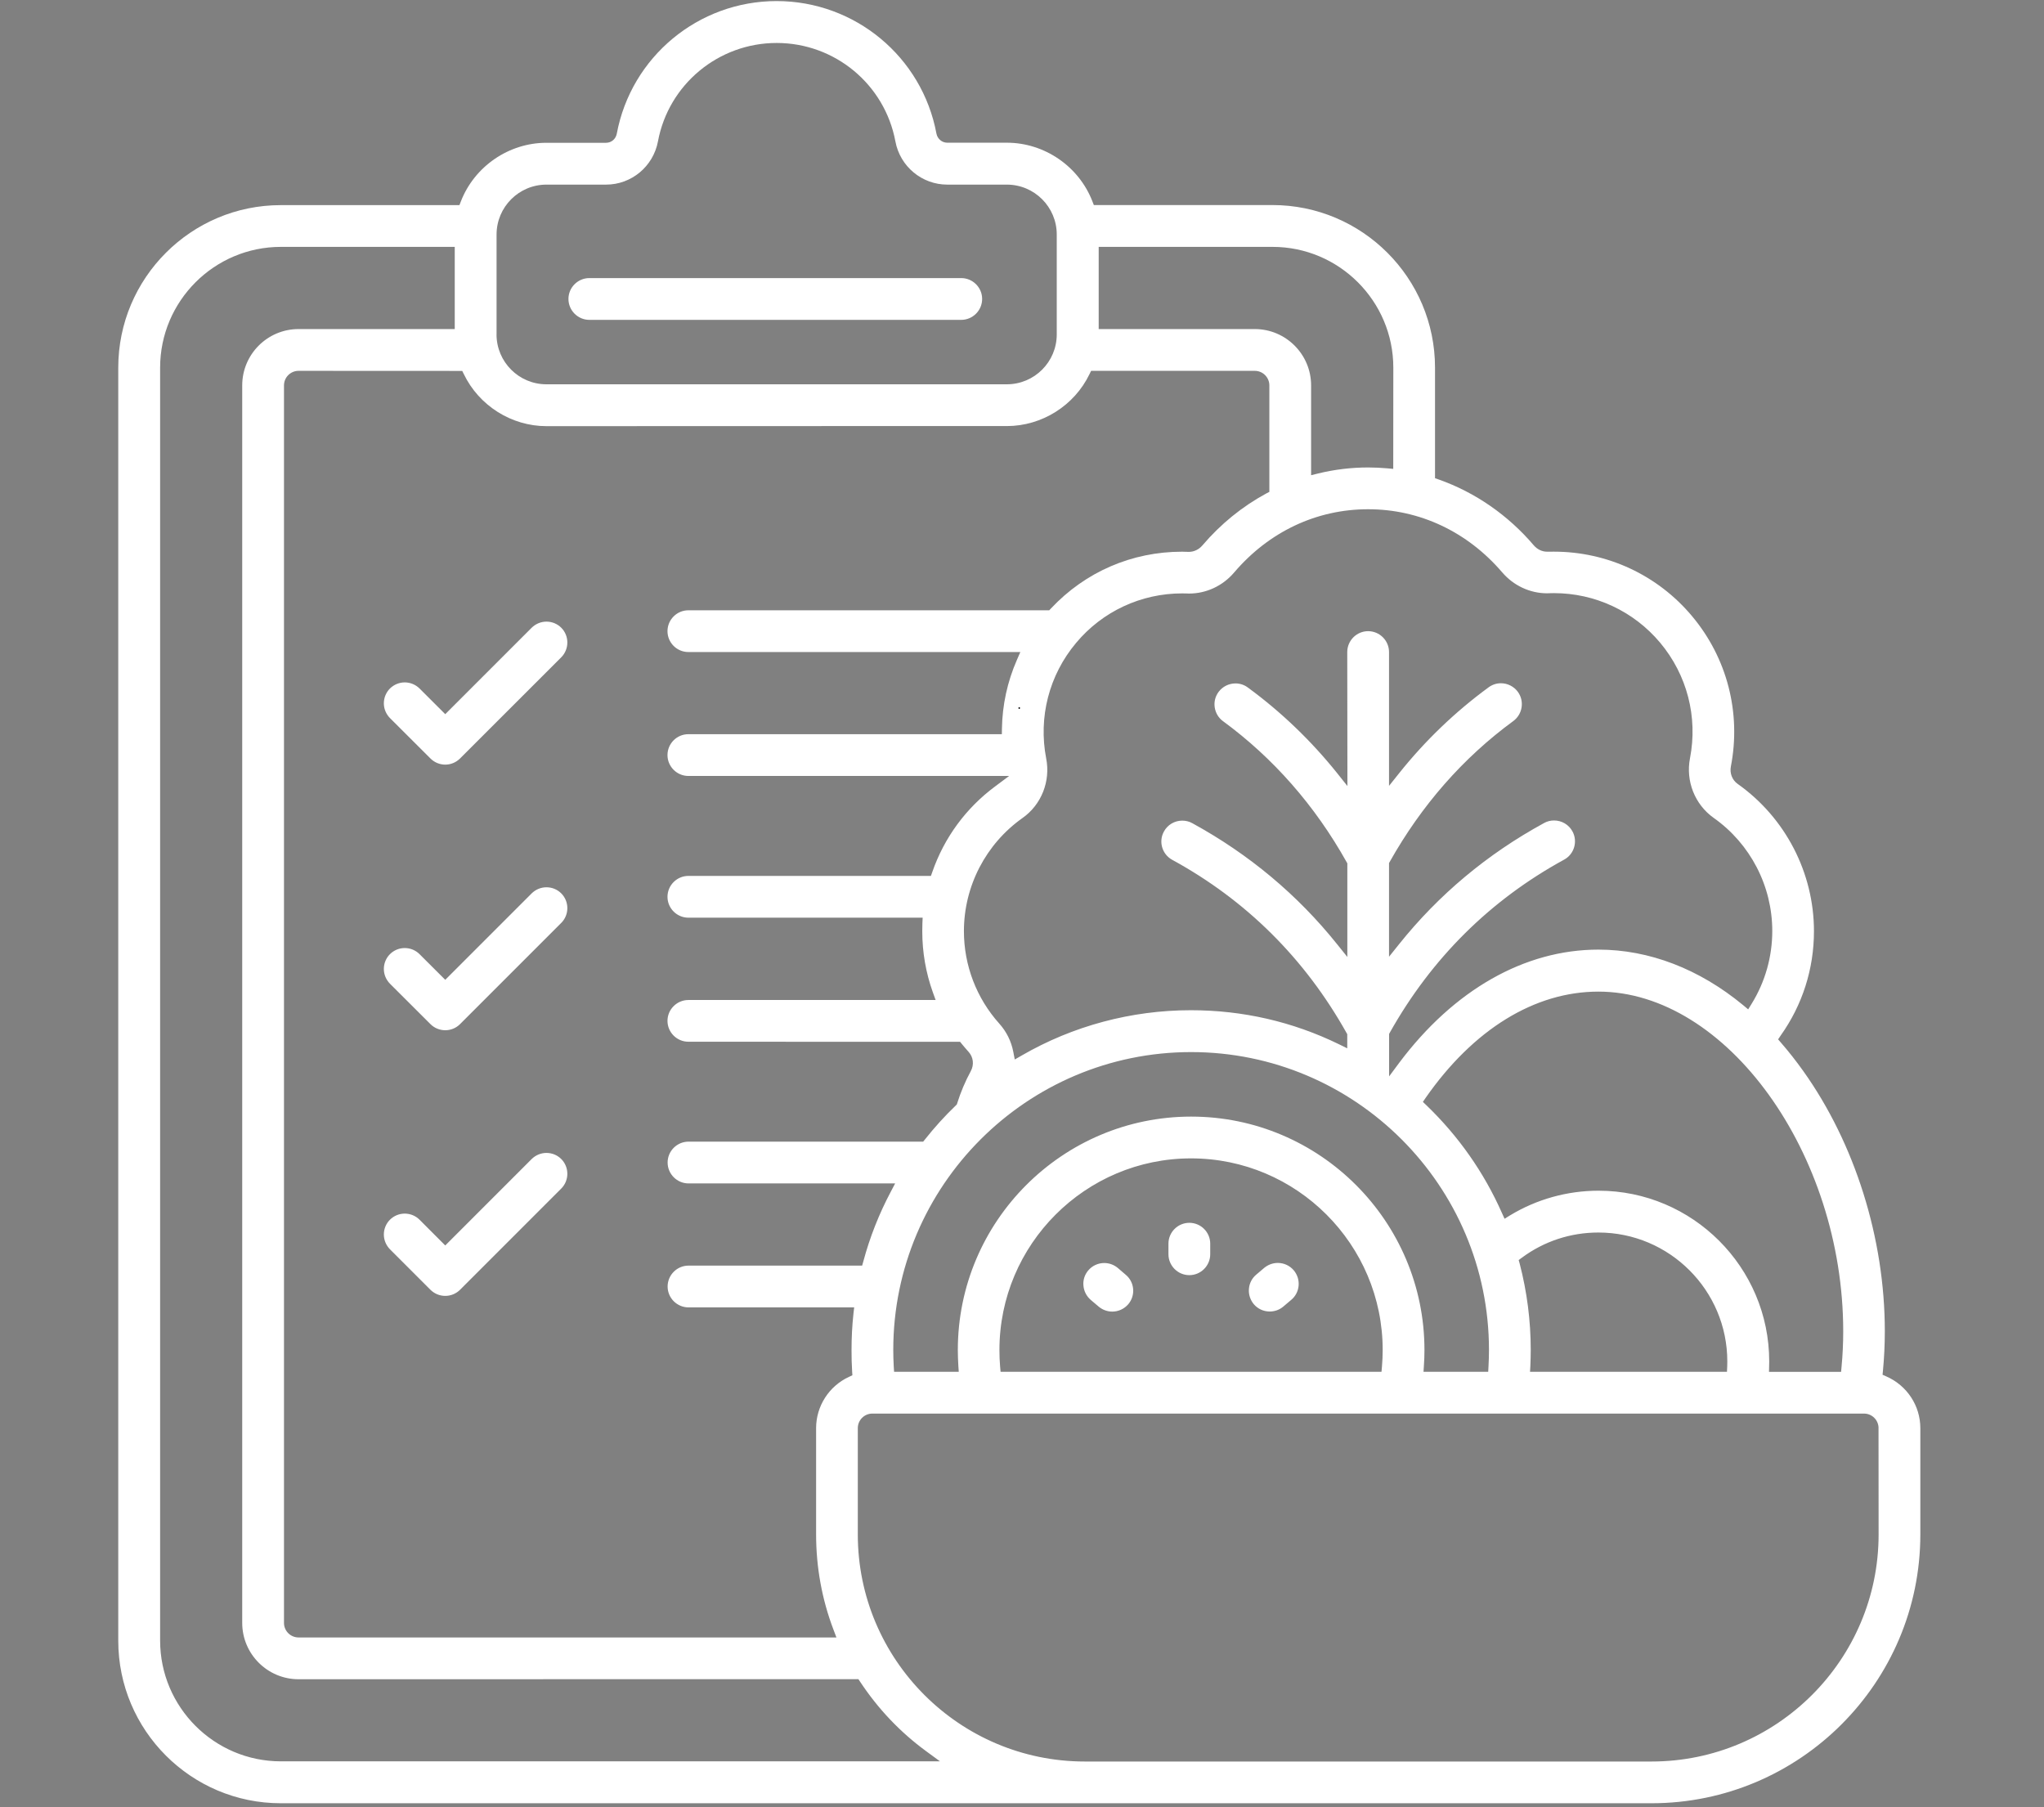 <?xml version="1.0" encoding="UTF-8"?>
<svg xmlns="http://www.w3.org/2000/svg" xmlns:xlink="http://www.w3.org/1999/xlink" width="250" zoomAndPan="magnify" viewBox="0 0 187.5 165.75" height="221" preserveAspectRatio="xMidYMid meet" version="1.2">
  <rect x="0" y="0" width="187.5" height="165.75" fill="#808080" stroke="none"/>
  <defs>
    <clipPath id="c651ccfc03">
      <path d="M 10.848 0.098 L 176.156 0.098 L 176.156 165.406 L 10.848 165.406 Z M 10.848 0.098 "></path>
    </clipPath>
  </defs>
  <g id="09d6fbb8d0">
    <g clip-rule="nonzero" clip-path="url(#c651ccfc03)">
      <path style=" stroke:none;fill-rule:nonzero;fill:#ffffff;fill-opacity:1;" d="M 52.145 27.422 C 52.145 26.367 53.008 25.508 54.062 25.508 L 88.176 25.508 C 89.23 25.508 90.094 26.367 90.094 27.422 C 90.094 28.477 89.23 29.34 88.176 29.34 L 54.062 29.34 C 53.008 29.34 52.145 28.477 52.145 27.422 Z M 39.488 69.574 C 39.848 69.934 40.336 70.137 40.844 70.137 C 41.355 70.137 41.836 69.934 42.199 69.574 L 51.484 60.293 C 52.23 59.543 52.23 58.324 51.484 57.578 C 51.125 57.219 50.637 57.02 50.129 57.02 C 49.621 57.02 49.141 57.219 48.773 57.578 L 40.844 65.508 L 38.484 63.152 C 38.125 62.797 37.637 62.594 37.129 62.594 C 36.617 62.594 36.137 62.797 35.773 63.152 C 35.414 63.512 35.211 64 35.211 64.512 C 35.211 65.02 35.414 65.5 35.773 65.867 Z M 39.488 93.941 C 39.848 94.301 40.336 94.5 40.844 94.5 C 41.355 94.5 41.836 94.301 42.199 93.941 L 51.484 84.656 C 52.23 83.91 52.23 82.691 51.484 81.945 C 51.125 81.586 50.637 81.387 50.129 81.387 C 49.621 81.387 49.141 81.586 48.773 81.945 L 40.844 89.875 L 38.484 87.52 C 38.125 87.16 37.637 86.961 37.129 86.961 C 36.617 86.961 36.137 87.16 35.773 87.52 C 35.414 87.879 35.211 88.367 35.211 88.875 C 35.211 89.387 35.414 89.867 35.773 90.234 Z M 39.488 118.309 C 39.848 118.668 40.336 118.867 40.844 118.867 C 41.355 118.867 41.836 118.668 42.199 118.309 L 51.484 109.023 C 52.23 108.277 52.23 107.059 51.484 106.312 C 51.125 105.953 50.637 105.754 50.129 105.754 C 49.621 105.754 49.141 105.953 48.773 106.312 L 40.844 114.242 L 38.484 111.879 C 38.125 111.52 37.637 111.32 37.129 111.32 C 36.617 111.32 36.137 111.52 35.773 111.879 C 35.414 112.238 35.211 112.727 35.211 113.234 C 35.211 113.746 35.414 114.227 35.773 114.594 Z M 176.156 131 L 176.156 140.75 C 176.156 154.34 165.09 165.406 151.496 165.406 L 25.754 165.406 C 17.531 165.406 10.848 158.719 10.848 150.496 L 10.848 33.723 C 10.848 25.504 17.531 18.816 25.754 18.816 L 42.145 18.816 L 42.273 18.484 C 43.52 15.262 46.676 13.098 50.121 13.098 L 55.59 13.098 C 56.082 13.098 56.484 12.754 56.578 12.266 C 57.898 5.211 64.062 0.098 71.242 0.098 C 78.426 0.098 84.59 5.211 85.902 12.258 C 85.996 12.738 86.41 13.09 86.895 13.09 L 92.359 13.09 C 95.812 13.09 98.969 15.258 100.211 18.477 L 100.34 18.809 L 116.727 18.809 C 124.949 18.809 131.637 25.496 131.637 33.719 L 131.637 43.863 L 131.98 43.984 C 135.332 45.168 138.344 47.258 140.695 50.02 C 141.012 50.391 141.457 50.605 141.91 50.605 L 141.973 50.605 C 142.16 50.602 142.355 50.602 142.547 50.602 C 147.449 50.602 152.062 52.754 155.211 56.512 C 158.434 60.352 159.73 65.379 158.777 70.301 C 158.656 70.926 158.898 71.551 159.395 71.902 C 163.777 75 166.398 80.055 166.398 85.414 C 166.398 88.871 165.344 92.18 163.34 94.992 L 163.109 95.336 L 163.375 95.645 C 164.078 96.453 164.762 97.324 165.406 98.227 C 170.172 104.906 172.898 113.617 172.898 122.105 C 172.898 123.324 172.84 124.543 172.727 125.727 L 172.691 126.102 L 173.035 126.254 C 174.934 127.086 176.156 128.941 176.156 131 Z M 146.625 90.957 C 140.777 90.957 135.152 94.422 130.773 100.707 L 130.523 101.074 L 130.848 101.383 C 133.789 104.211 136.121 107.531 137.77 111.25 L 138.016 111.793 L 138.516 111.484 C 140.949 110.008 143.762 109.219 146.633 109.219 C 155.262 109.219 162.293 116.242 162.293 124.879 C 162.293 125.023 162.293 125.16 162.285 125.305 L 162.273 125.836 L 168.887 125.836 L 168.93 125.359 C 169.031 124.301 169.082 123.203 169.082 122.109 C 169.074 105.809 158.371 90.957 146.625 90.957 Z M 140.418 123.832 C 140.418 124.312 140.402 124.809 140.383 125.289 L 140.352 125.832 L 158.418 125.832 L 158.441 125.332 C 158.449 125.18 158.449 125.031 158.449 124.879 C 158.449 118.359 153.145 113.055 146.625 113.055 C 144.062 113.055 141.637 113.859 139.594 115.371 L 139.312 115.582 L 139.406 115.918 C 140.074 118.488 140.418 121.148 140.418 123.832 Z M 130.668 123.832 C 130.668 124.312 130.652 124.801 130.617 125.273 L 130.582 125.828 L 136.516 125.828 L 136.543 125.332 C 136.57 124.828 136.586 124.32 136.586 123.824 C 136.586 108.758 124.332 96.504 109.266 96.504 C 94.199 96.504 81.941 108.758 81.941 123.824 C 81.941 124.32 81.957 124.828 81.984 125.332 L 82.016 125.828 L 87.949 125.828 L 87.91 125.273 C 87.883 124.793 87.863 124.312 87.863 123.832 C 87.863 112.023 97.469 102.422 109.27 102.422 C 121.066 102.422 130.668 112.031 130.668 123.832 Z M 109.258 106.254 C 99.566 106.254 91.68 114.141 91.68 123.832 C 91.68 124.336 91.699 124.852 91.742 125.352 L 91.785 125.828 L 126.727 125.828 L 126.77 125.352 C 126.812 124.844 126.836 124.336 126.836 123.832 C 126.836 114.141 118.949 106.254 109.258 106.254 Z M 125.5 46.711 C 120.766 46.711 116.402 48.77 113.211 52.512 C 112.164 53.742 110.656 54.445 109.07 54.445 C 109.012 54.445 108.957 54.445 108.891 54.438 C 108.742 54.43 108.59 54.43 108.441 54.43 C 104.672 54.43 101.129 56.078 98.711 58.973 C 96.234 61.922 95.238 65.789 95.969 69.57 C 96.379 71.664 95.531 73.809 93.805 75.027 C 90.43 77.41 88.422 81.293 88.422 85.41 C 88.422 88.555 89.578 91.566 91.672 93.898 C 92.324 94.625 92.762 95.508 92.949 96.469 L 93.086 97.184 L 93.719 96.82 C 98.422 94.098 103.789 92.664 109.242 92.664 C 114 92.664 118.57 93.711 122.824 95.785 L 123.586 96.16 L 123.586 94.859 L 123.52 94.746 C 119.691 87.914 114.309 82.57 107.527 78.867 C 106.602 78.359 106.258 77.195 106.77 76.27 C 107.105 75.652 107.75 75.273 108.453 75.273 C 108.77 75.273 109.094 75.352 109.371 75.508 C 114.559 78.344 119.035 82.082 122.668 86.625 L 123.594 87.777 L 123.594 79.191 L 123.527 79.074 C 120.617 73.879 116.797 69.531 112.191 66.152 C 111.777 65.852 111.512 65.406 111.43 64.898 C 111.352 64.387 111.473 63.887 111.781 63.469 C 112.141 62.98 112.723 62.688 113.332 62.688 C 113.742 62.688 114.137 62.816 114.465 63.062 C 117.523 65.301 120.285 67.953 122.676 70.938 L 123.602 72.102 L 123.586 59.812 C 123.586 58.758 124.445 57.895 125.5 57.895 C 126.555 57.895 127.418 58.754 127.418 59.812 L 127.418 72.086 L 128.344 70.926 C 130.73 67.934 133.496 65.285 136.551 63.047 C 136.883 62.801 137.277 62.672 137.684 62.672 C 138.293 62.672 138.875 62.969 139.234 63.457 C 139.535 63.871 139.656 64.375 139.578 64.883 C 139.5 65.391 139.227 65.836 138.816 66.141 C 134.211 69.512 130.402 73.859 127.48 79.055 L 127.418 79.168 L 127.418 87.758 L 128.344 86.602 C 131.973 82.066 136.441 78.328 141.637 75.496 C 141.918 75.336 142.234 75.258 142.555 75.258 C 143.258 75.258 143.906 75.637 144.242 76.254 C 144.75 77.18 144.406 78.352 143.48 78.852 C 136.703 82.555 131.32 87.895 127.488 94.723 L 127.426 94.84 L 127.426 98.734 L 128.355 97.484 C 133.371 90.793 139.859 87.105 146.625 87.105 C 151.273 87.105 155.867 88.867 159.906 92.203 L 160.363 92.586 L 160.68 92.074 C 161.922 90.066 162.574 87.758 162.574 85.395 C 162.574 81.277 160.566 77.395 157.191 75.016 C 155.473 73.793 154.617 71.648 155.027 69.547 C 155.758 65.766 154.762 61.906 152.285 58.949 C 149.867 56.066 146.316 54.406 142.551 54.406 C 142.406 54.406 142.254 54.406 142.113 54.414 C 142.047 54.414 141.988 54.422 141.926 54.422 C 140.348 54.422 138.84 53.719 137.793 52.492 C 134.605 48.777 130.238 46.711 125.5 46.711 Z M 100.777 30.184 L 115.105 30.184 C 117.953 30.184 120.27 32.504 120.27 35.352 L 120.27 43.59 L 120.918 43.43 C 122.422 43.062 123.965 42.879 125.5 42.879 C 126.074 42.879 126.664 42.906 127.238 42.957 L 127.805 43.008 L 127.812 33.723 C 127.812 27.617 122.84 22.645 116.734 22.645 L 100.785 22.645 L 100.785 30.188 Z M 45.547 30.672 C 45.547 33.199 47.598 35.25 50.121 35.25 L 92.359 35.25 C 94.887 35.25 96.938 33.199 96.938 30.672 L 96.938 21.512 C 96.938 18.984 94.887 16.934 92.359 16.934 L 86.895 16.934 C 84.57 16.934 82.566 15.27 82.137 12.973 C 81.16 7.734 76.582 3.941 71.246 3.941 C 65.914 3.941 61.328 7.734 60.355 12.973 C 59.922 15.27 57.922 16.934 55.598 16.934 L 50.129 16.934 C 47.605 16.934 45.551 18.984 45.551 21.512 L 45.551 30.672 Z M 27.387 34.016 C 26.652 34.016 26.051 34.613 26.051 35.352 L 26.051 148.867 C 26.051 149.598 26.648 150.199 27.387 150.199 L 76.727 150.199 L 76.461 149.496 C 75.398 146.707 74.863 143.758 74.863 140.742 L 74.863 130.992 C 74.863 128.984 76.047 127.141 77.867 126.301 L 78.191 126.148 L 78.168 125.797 C 78.125 125.145 78.113 124.484 78.113 123.832 C 78.113 122.719 78.168 121.594 78.289 120.496 L 78.355 119.922 L 63.16 119.922 C 62.105 119.922 61.242 119.062 61.242 118.008 C 61.242 116.953 62.105 116.09 63.16 116.09 L 79.086 116.09 L 79.195 115.703 C 79.789 113.492 80.637 111.34 81.715 109.309 L 82.113 108.551 L 63.16 108.551 C 62.105 108.551 61.242 107.688 61.242 106.633 C 61.242 105.578 62.105 104.719 63.16 104.719 L 84.684 104.719 L 84.844 104.523 C 85.711 103.426 86.664 102.371 87.676 101.402 L 87.77 101.309 L 87.812 101.18 C 88.129 100.168 88.547 99.188 89.047 98.262 C 89.371 97.672 89.293 96.969 88.848 96.48 C 88.637 96.246 88.43 96 88.23 95.758 L 88.07 95.562 L 63.148 95.555 C 62.094 95.555 61.23 94.695 61.23 93.641 C 61.23 92.586 62.094 91.727 63.148 91.727 L 85.828 91.727 L 85.574 91.027 C 84.93 89.227 84.602 87.348 84.602 85.426 C 84.602 85.188 84.605 84.957 84.613 84.723 L 84.637 84.176 L 63.148 84.176 C 62.094 84.176 61.23 83.316 61.23 82.262 C 61.23 81.207 62.094 80.344 63.148 80.344 L 85.395 80.344 L 85.52 79.992 C 86.617 76.828 88.617 74.109 91.309 72.117 L 92.57 71.176 L 63.145 71.176 C 62.09 71.176 61.23 70.312 61.23 69.262 C 61.23 68.203 62.09 67.344 63.145 67.344 L 91.902 67.344 L 91.91 66.836 C 91.945 64.652 92.41 62.531 93.281 60.535 L 93.598 59.809 L 63.145 59.809 C 62.09 59.809 61.23 58.949 61.23 57.895 C 61.23 56.84 62.09 55.98 63.145 55.98 L 96.25 55.98 L 96.406 55.812 C 99.559 52.457 103.828 50.605 108.441 50.605 C 108.633 50.605 108.836 50.613 109.027 50.621 L 109.062 50.621 C 109.523 50.621 109.984 50.402 110.297 50.031 C 111.969 48.07 113.941 46.465 116.168 45.258 L 116.441 45.117 L 116.441 35.352 C 116.441 34.621 115.844 34.016 115.105 34.016 L 100.09 34.016 L 99.945 34.312 C 98.547 37.211 95.566 39.082 92.359 39.082 L 76.93 39.082 L 50.129 39.09 C 46.922 39.09 43.945 37.215 42.547 34.316 L 42.402 34.023 Z M 86.227 161.562 L 84.949 160.625 C 82.559 158.875 80.531 156.727 78.902 154.262 L 78.742 154.023 L 27.387 154.031 C 24.535 154.031 22.219 151.715 22.219 148.863 L 22.219 35.352 C 22.219 32.5 24.535 30.184 27.387 30.184 L 41.715 30.184 L 41.715 22.645 L 25.766 22.645 C 19.656 22.645 14.688 27.617 14.688 33.723 L 14.688 150.484 C 14.688 156.59 19.656 161.562 25.766 161.562 Z M 172.324 131 C 172.324 130.266 171.73 129.664 170.992 129.664 L 80.02 129.664 C 79.289 129.664 78.688 130.258 78.688 131 L 78.688 140.75 C 78.688 152.234 88.027 161.578 99.516 161.578 L 151.496 161.578 C 162.984 161.578 172.328 152.238 172.328 140.75 L 172.32 131 Z M 109.102 112.164 C 108.043 112.164 107.184 113.023 107.184 114.078 L 107.184 115.047 C 107.184 116.102 108.043 116.965 109.102 116.965 C 110.156 116.965 111.016 116.102 111.016 115.047 L 111.016 114.078 C 111.016 113.023 110.156 112.164 109.102 112.164 Z M 117.215 115.844 C 116.762 115.844 116.332 116.004 115.98 116.289 L 115.242 116.914 C 114.848 117.242 114.609 117.703 114.566 118.219 C 114.523 118.73 114.684 119.223 115.004 119.617 C 115.371 120.055 115.902 120.301 116.477 120.301 C 116.926 120.301 117.367 120.145 117.711 119.855 L 118.449 119.23 C 118.844 118.902 119.078 118.441 119.125 117.926 C 119.168 117.414 119.008 116.922 118.684 116.527 C 118.32 116.098 117.789 115.844 117.215 115.844 Z M 102.527 116.297 C 102.184 116.012 101.746 115.852 101.293 115.852 C 100.727 115.852 100.188 116.102 99.824 116.535 C 99.492 116.93 99.336 117.422 99.387 117.934 C 99.43 118.441 99.672 118.902 100.059 119.238 L 100.797 119.863 C 101.145 120.148 101.582 120.309 102.031 120.309 C 102.598 120.309 103.137 120.055 103.504 119.625 C 104.184 118.816 104.078 117.602 103.266 116.93 Z M 102.527 116.297 "></path>
    </g>
    <g style="fill:#000000;fill-opacity:1;">
      <g transform="translate(93.391, 65.014)">
        <path style="stroke:none" d="M 0.188 -0.062 C 0.188 -0.062 0.18 -0.055 0.172 -0.047 C 0.172 -0.035 0.164 -0.023 0.156 -0.016 C 0.156 -0.004 0.148 0 0.141 0 C 0.129 0.008 0.117 0.016 0.109 0.016 C 0.098 0.016 0.086 0.008 0.078 0 C 0.078 0 0.07 -0.004 0.062 -0.016 C 0.051 -0.023 0.039 -0.035 0.031 -0.047 C 0.031 -0.055 0.031 -0.062 0.031 -0.062 C 0.031 -0.07 0.031 -0.082 0.031 -0.094 C 0.039 -0.102 0.051 -0.109 0.062 -0.109 C 0.07 -0.117 0.078 -0.129 0.078 -0.141 C 0.086 -0.148 0.098 -0.156 0.109 -0.156 C 0.117 -0.156 0.129 -0.148 0.141 -0.141 C 0.148 -0.129 0.156 -0.117 0.156 -0.109 C 0.164 -0.109 0.172 -0.102 0.172 -0.094 C 0.18 -0.082 0.188 -0.07 0.188 -0.062 Z M 0.188 -0.062 "></path>
      </g>
    </g>
  </g>
</svg>
